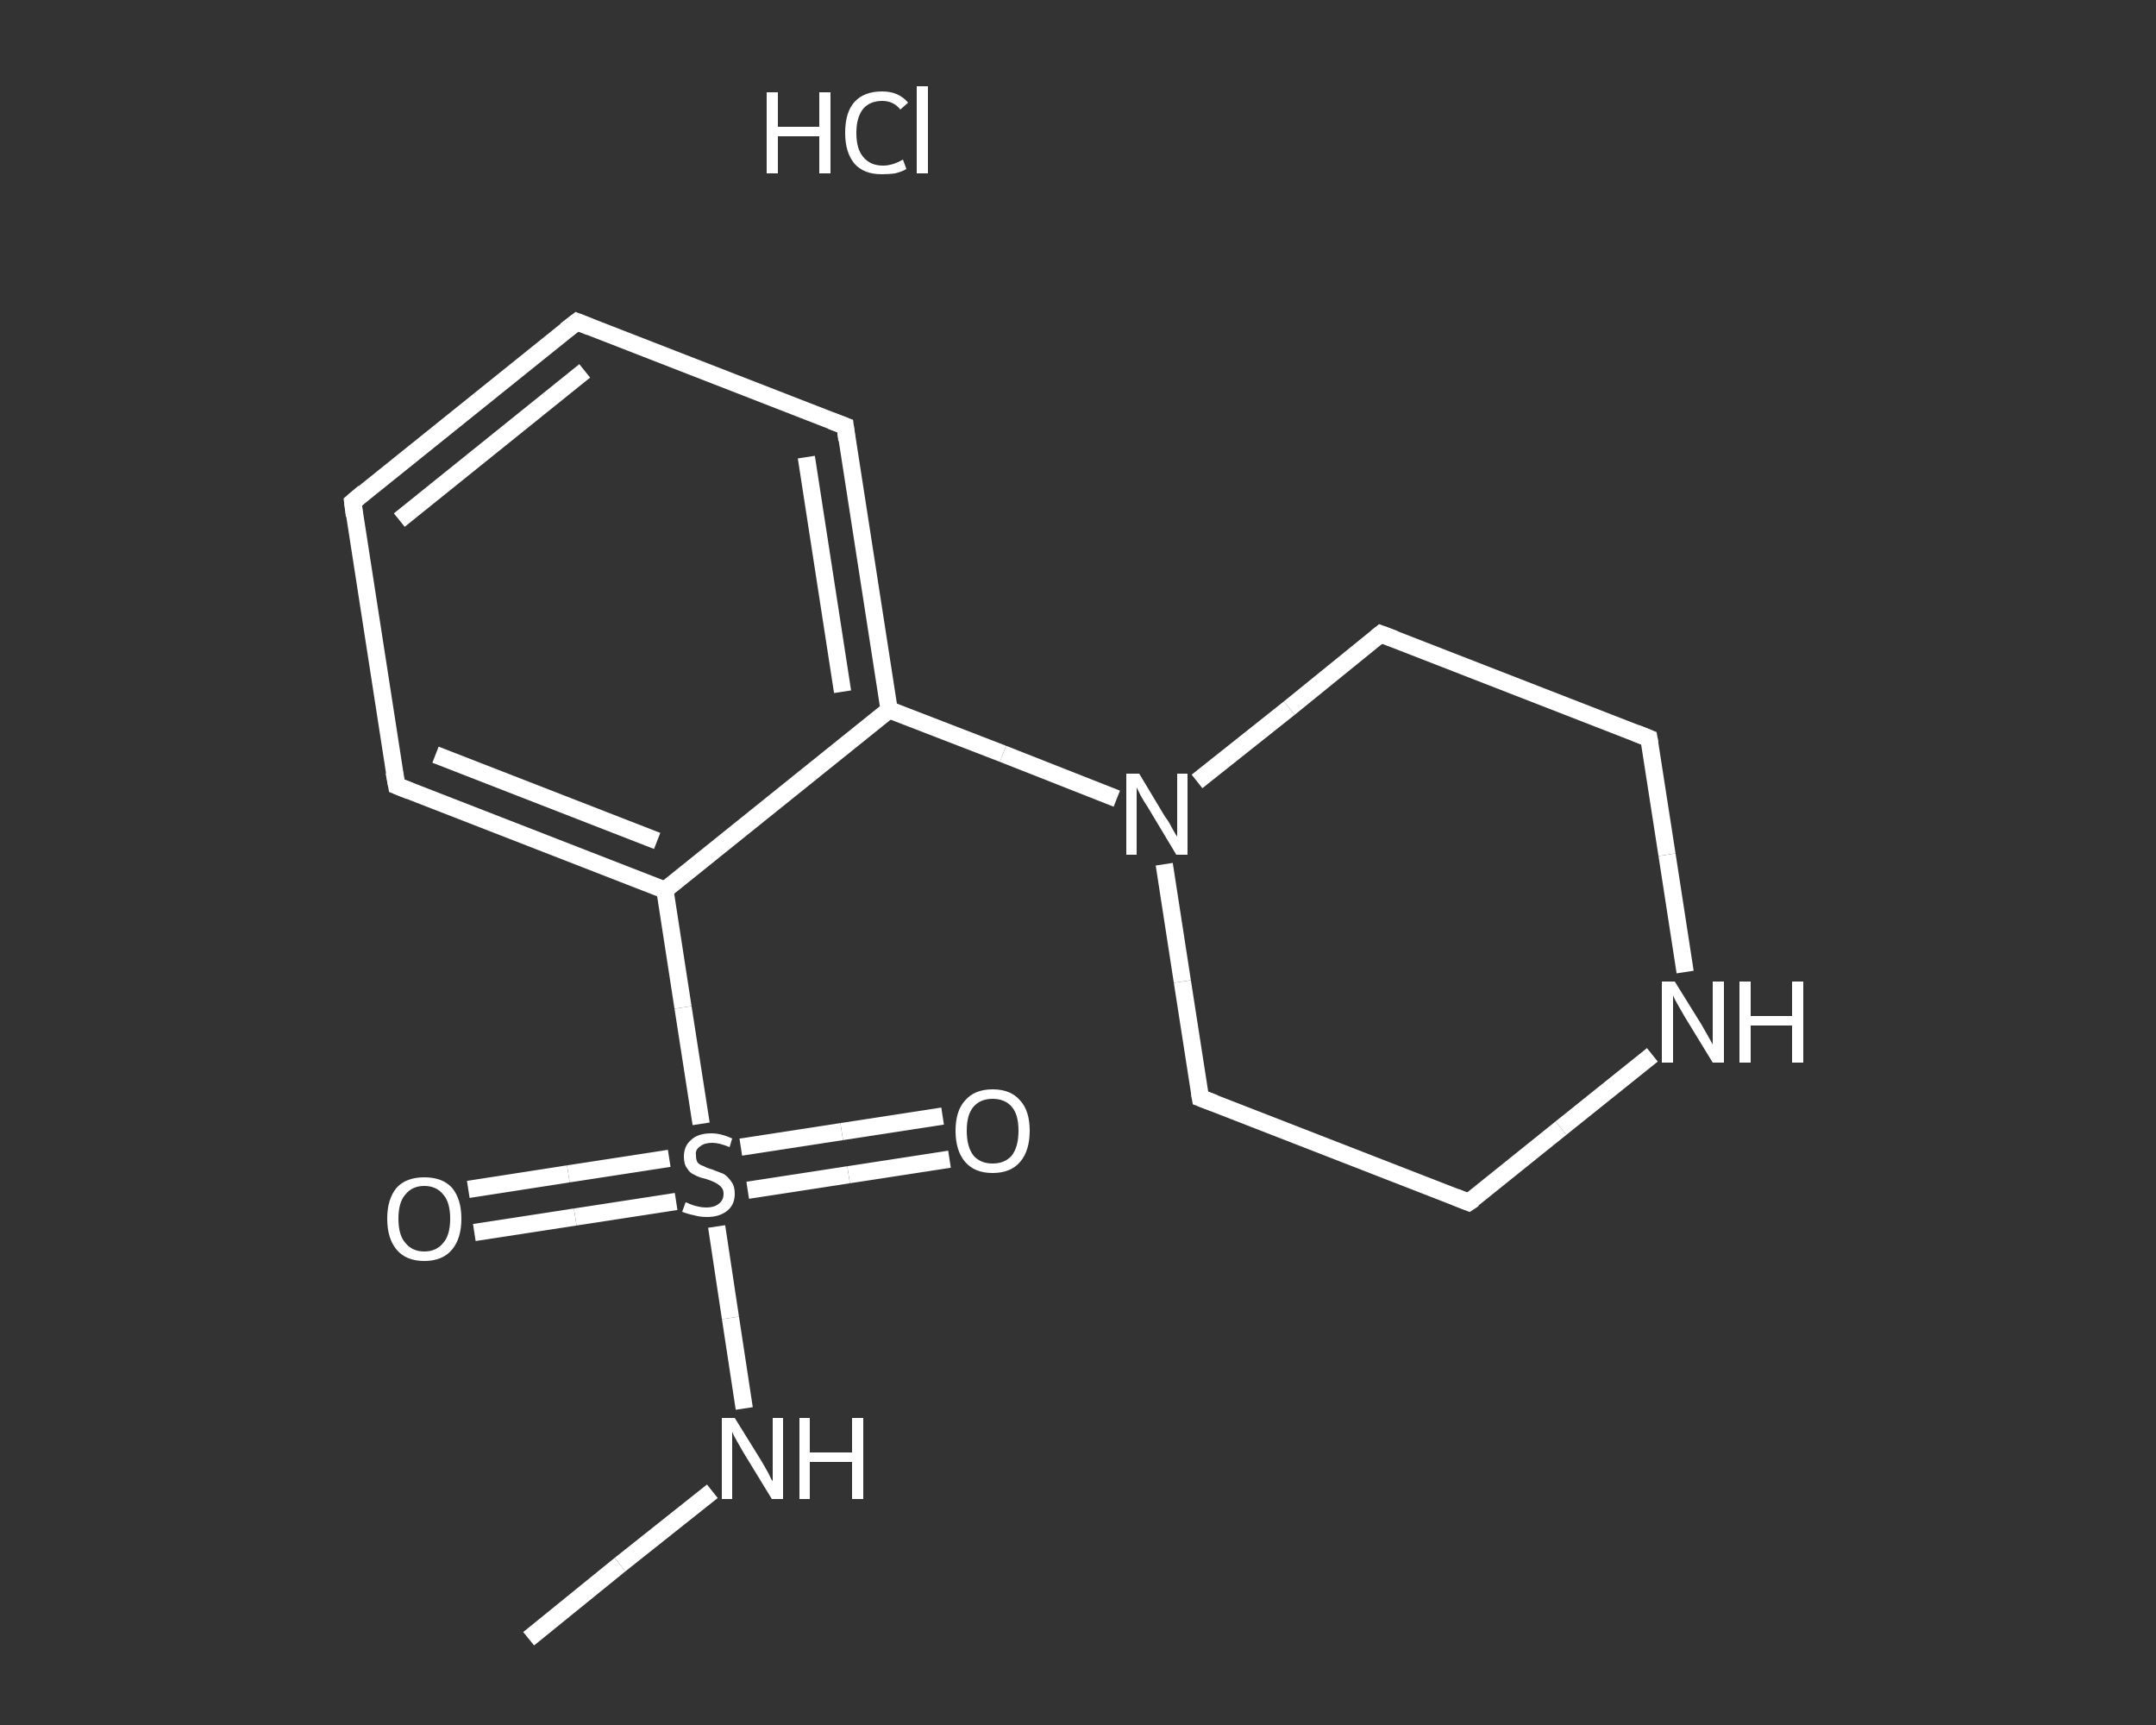 <?xml version='1.0' encoding='iso-8859-1'?>
<svg version='1.1' baseProfile='full'
              xmlns='http://www.w3.org/2000/svg'
                      xmlns:rdkit='http://www.rdkit.org/xml'
                      xmlns:xlink='http://www.w3.org/1999/xlink'
                  xml:space='preserve'
width='250px' height='200px' viewBox='0 0 250 200'>
<rect x="0" y="0" width="250" height="200" fill="#333333" stroke="none"/>
<!-- END OF HEADER -->
<rect style='opacity:1.0;fill:transparent;stroke:none' width='250.0' height='200.0' x='0.0' y='0.0'> </rect>
<path class='bond-0 atom-0 atom-1' d='M 61.3,190.0 L 71.9,181.4' style='fill:none;fill-rule:evenodd;stroke:#FFFFFF;stroke-width:2.0px;stroke-linecap:butt;stroke-linejoin:miter;stroke-opacity:1' />
<path class='bond-0 atom-0 atom-1' d='M 71.9,181.4 L 82.6,172.9' style='fill:none;fill-rule:evenodd;stroke:#FFFFFF;stroke-width:2.0px;stroke-linecap:butt;stroke-linejoin:miter;stroke-opacity:1' />
<path class='bond-1 atom-1 atom-2' d='M 86.3,163.3 L 84.7,152.8' style='fill:none;fill-rule:evenodd;stroke:#FFFFFF;stroke-width:2.0px;stroke-linecap:butt;stroke-linejoin:miter;stroke-opacity:1' />
<path class='bond-1 atom-1 atom-2' d='M 84.7,152.8 L 83.1,142.2' style='fill:none;fill-rule:evenodd;stroke:#FFFFFF;stroke-width:2.0px;stroke-linecap:butt;stroke-linejoin:miter;stroke-opacity:1' />
<path class='bond-2 atom-2 atom-3' d='M 77.6,134.3 L 65.9,136.1' style='fill:none;fill-rule:evenodd;stroke:#FFFFFF;stroke-width:2.0px;stroke-linecap:butt;stroke-linejoin:miter;stroke-opacity:1' />
<path class='bond-2 atom-2 atom-3' d='M 65.9,136.1 L 54.3,137.9' style='fill:none;fill-rule:evenodd;stroke:#FFFFFF;stroke-width:2.0px;stroke-linecap:butt;stroke-linejoin:miter;stroke-opacity:1' />
<path class='bond-2 atom-2 atom-3' d='M 78.4,139.3 L 66.7,141.1' style='fill:none;fill-rule:evenodd;stroke:#FFFFFF;stroke-width:2.0px;stroke-linecap:butt;stroke-linejoin:miter;stroke-opacity:1' />
<path class='bond-2 atom-2 atom-3' d='M 66.7,141.1 L 55.0,142.9' style='fill:none;fill-rule:evenodd;stroke:#FFFFFF;stroke-width:2.0px;stroke-linecap:butt;stroke-linejoin:miter;stroke-opacity:1' />
<path class='bond-3 atom-2 atom-4' d='M 86.7,138.0 L 98.4,136.2' style='fill:none;fill-rule:evenodd;stroke:#FFFFFF;stroke-width:2.0px;stroke-linecap:butt;stroke-linejoin:miter;stroke-opacity:1' />
<path class='bond-3 atom-2 atom-4' d='M 98.4,136.2 L 110.1,134.4' style='fill:none;fill-rule:evenodd;stroke:#FFFFFF;stroke-width:2.0px;stroke-linecap:butt;stroke-linejoin:miter;stroke-opacity:1' />
<path class='bond-3 atom-2 atom-4' d='M 85.9,133.0 L 97.6,131.2' style='fill:none;fill-rule:evenodd;stroke:#FFFFFF;stroke-width:2.0px;stroke-linecap:butt;stroke-linejoin:miter;stroke-opacity:1' />
<path class='bond-3 atom-2 atom-4' d='M 97.6,131.2 L 109.3,129.4' style='fill:none;fill-rule:evenodd;stroke:#FFFFFF;stroke-width:2.0px;stroke-linecap:butt;stroke-linejoin:miter;stroke-opacity:1' />
<path class='bond-4 atom-2 atom-5' d='M 81.3,130.3 L 79.2,116.8' style='fill:none;fill-rule:evenodd;stroke:#FFFFFF;stroke-width:2.0px;stroke-linecap:butt;stroke-linejoin:miter;stroke-opacity:1' />
<path class='bond-4 atom-2 atom-5' d='M 79.2,116.8 L 77.1,103.2' style='fill:none;fill-rule:evenodd;stroke:#FFFFFF;stroke-width:2.0px;stroke-linecap:butt;stroke-linejoin:miter;stroke-opacity:1' />
<path class='bond-5 atom-5 atom-6' d='M 77.1,103.2 L 46.0,91.1' style='fill:none;fill-rule:evenodd;stroke:#FFFFFF;stroke-width:2.0px;stroke-linecap:butt;stroke-linejoin:miter;stroke-opacity:1' />
<path class='bond-5 atom-5 atom-6' d='M 76.2,97.5 L 50.5,87.5' style='fill:none;fill-rule:evenodd;stroke:#FFFFFF;stroke-width:2.0px;stroke-linecap:butt;stroke-linejoin:miter;stroke-opacity:1' />
<path class='bond-6 atom-6 atom-7' d='M 46.0,91.1 L 40.9,58.2' style='fill:none;fill-rule:evenodd;stroke:#FFFFFF;stroke-width:2.0px;stroke-linecap:butt;stroke-linejoin:miter;stroke-opacity:1' />
<path class='bond-7 atom-7 atom-8' d='M 40.9,58.2 L 66.9,37.3' style='fill:none;fill-rule:evenodd;stroke:#FFFFFF;stroke-width:2.0px;stroke-linecap:butt;stroke-linejoin:miter;stroke-opacity:1' />
<path class='bond-7 atom-7 atom-8' d='M 46.3,60.3 L 67.8,43.0' style='fill:none;fill-rule:evenodd;stroke:#FFFFFF;stroke-width:2.0px;stroke-linecap:butt;stroke-linejoin:miter;stroke-opacity:1' />
<path class='bond-8 atom-8 atom-9' d='M 66.9,37.3 L 98.0,49.4' style='fill:none;fill-rule:evenodd;stroke:#FFFFFF;stroke-width:2.0px;stroke-linecap:butt;stroke-linejoin:miter;stroke-opacity:1' />
<path class='bond-9 atom-9 atom-10' d='M 98.0,49.4 L 103.1,82.3' style='fill:none;fill-rule:evenodd;stroke:#FFFFFF;stroke-width:2.0px;stroke-linecap:butt;stroke-linejoin:miter;stroke-opacity:1' />
<path class='bond-9 atom-9 atom-10' d='M 93.5,53.0 L 97.7,80.2' style='fill:none;fill-rule:evenodd;stroke:#FFFFFF;stroke-width:2.0px;stroke-linecap:butt;stroke-linejoin:miter;stroke-opacity:1' />
<path class='bond-10 atom-10 atom-11' d='M 103.1,82.3 L 116.3,87.4' style='fill:none;fill-rule:evenodd;stroke:#FFFFFF;stroke-width:2.0px;stroke-linecap:butt;stroke-linejoin:miter;stroke-opacity:1' />
<path class='bond-10 atom-10 atom-11' d='M 116.3,87.4 L 129.5,92.6' style='fill:none;fill-rule:evenodd;stroke:#FFFFFF;stroke-width:2.0px;stroke-linecap:butt;stroke-linejoin:miter;stroke-opacity:1' />
<path class='bond-11 atom-11 atom-12' d='M 135.0,100.2 L 137.1,113.8' style='fill:none;fill-rule:evenodd;stroke:#FFFFFF;stroke-width:2.0px;stroke-linecap:butt;stroke-linejoin:miter;stroke-opacity:1' />
<path class='bond-11 atom-11 atom-12' d='M 137.1,113.8 L 139.2,127.3' style='fill:none;fill-rule:evenodd;stroke:#FFFFFF;stroke-width:2.0px;stroke-linecap:butt;stroke-linejoin:miter;stroke-opacity:1' />
<path class='bond-12 atom-12 atom-13' d='M 139.2,127.3 L 170.3,139.4' style='fill:none;fill-rule:evenodd;stroke:#FFFFFF;stroke-width:2.0px;stroke-linecap:butt;stroke-linejoin:miter;stroke-opacity:1' />
<path class='bond-13 atom-13 atom-14' d='M 170.3,139.4 L 181.0,130.8' style='fill:none;fill-rule:evenodd;stroke:#FFFFFF;stroke-width:2.0px;stroke-linecap:butt;stroke-linejoin:miter;stroke-opacity:1' />
<path class='bond-13 atom-13 atom-14' d='M 181.0,130.8 L 191.6,122.3' style='fill:none;fill-rule:evenodd;stroke:#FFFFFF;stroke-width:2.0px;stroke-linecap:butt;stroke-linejoin:miter;stroke-opacity:1' />
<path class='bond-14 atom-14 atom-15' d='M 195.4,112.7 L 193.3,99.1' style='fill:none;fill-rule:evenodd;stroke:#FFFFFF;stroke-width:2.0px;stroke-linecap:butt;stroke-linejoin:miter;stroke-opacity:1' />
<path class='bond-14 atom-14 atom-15' d='M 193.3,99.1 L 191.2,85.6' style='fill:none;fill-rule:evenodd;stroke:#FFFFFF;stroke-width:2.0px;stroke-linecap:butt;stroke-linejoin:miter;stroke-opacity:1' />
<path class='bond-15 atom-15 atom-16' d='M 191.2,85.6 L 160.1,73.5' style='fill:none;fill-rule:evenodd;stroke:#FFFFFF;stroke-width:2.0px;stroke-linecap:butt;stroke-linejoin:miter;stroke-opacity:1' />
<path class='bond-16 atom-10 atom-5' d='M 103.1,82.3 L 77.1,103.2' style='fill:none;fill-rule:evenodd;stroke:#FFFFFF;stroke-width:2.0px;stroke-linecap:butt;stroke-linejoin:miter;stroke-opacity:1' />
<path class='bond-17 atom-16 atom-11' d='M 160.1,73.5 L 149.5,82.1' style='fill:none;fill-rule:evenodd;stroke:#FFFFFF;stroke-width:2.0px;stroke-linecap:butt;stroke-linejoin:miter;stroke-opacity:1' />
<path class='bond-17 atom-16 atom-11' d='M 149.5,82.1 L 138.8,90.6' style='fill:none;fill-rule:evenodd;stroke:#FFFFFF;stroke-width:2.0px;stroke-linecap:butt;stroke-linejoin:miter;stroke-opacity:1' />
<path d='M 47.5,91.7 L 46.0,91.1 L 45.7,89.5' style='fill:none;stroke:#FFFFFF;stroke-width:2.0px;stroke-linecap:butt;stroke-linejoin:miter;stroke-opacity:1;' />
<path d='M 41.1,59.8 L 40.9,58.2 L 42.2,57.1' style='fill:none;stroke:#FFFFFF;stroke-width:2.0px;stroke-linecap:butt;stroke-linejoin:miter;stroke-opacity:1;' />
<path d='M 65.6,38.3 L 66.9,37.3 L 68.4,37.9' style='fill:none;stroke:#FFFFFF;stroke-width:2.0px;stroke-linecap:butt;stroke-linejoin:miter;stroke-opacity:1;' />
<path d='M 96.4,48.8 L 98.0,49.4 L 98.2,51.0' style='fill:none;stroke:#FFFFFF;stroke-width:2.0px;stroke-linecap:butt;stroke-linejoin:miter;stroke-opacity:1;' />
<path d='M 139.1,126.7 L 139.2,127.3 L 140.8,127.9' style='fill:none;stroke:#FFFFFF;stroke-width:2.0px;stroke-linecap:butt;stroke-linejoin:miter;stroke-opacity:1;' />
<path d='M 168.8,138.8 L 170.3,139.4 L 170.9,139.0' style='fill:none;stroke:#FFFFFF;stroke-width:2.0px;stroke-linecap:butt;stroke-linejoin:miter;stroke-opacity:1;' />
<path d='M 191.3,86.2 L 191.2,85.6 L 189.7,85.0' style='fill:none;stroke:#FFFFFF;stroke-width:2.0px;stroke-linecap:butt;stroke-linejoin:miter;stroke-opacity:1;' />
<path d='M 161.7,74.1 L 160.1,73.5 L 159.6,73.9' style='fill:none;stroke:#FFFFFF;stroke-width:2.0px;stroke-linecap:butt;stroke-linejoin:miter;stroke-opacity:1;' />
<path class='atom-1' d='M 85.2 164.4
L 88.3 169.4
Q 88.6 169.9, 89.1 170.8
Q 89.5 171.7, 89.6 171.7
L 89.6 164.4
L 90.8 164.4
L 90.8 173.8
L 89.5 173.8
L 86.2 168.4
Q 85.8 167.7, 85.4 167.0
Q 85.0 166.3, 84.9 166.0
L 84.9 173.8
L 83.7 173.8
L 83.7 164.4
L 85.2 164.4
' fill='#FFFFFF'/>
<path class='atom-1' d='M 92.7 164.4
L 93.9 164.4
L 93.9 168.4
L 98.8 168.4
L 98.8 164.4
L 100.1 164.4
L 100.1 173.8
L 98.8 173.8
L 98.8 169.5
L 93.9 169.5
L 93.9 173.8
L 92.7 173.8
L 92.7 164.4
' fill='#FFFFFF'/>
<path class='atom-2' d='M 79.5 139.4
Q 79.6 139.4, 80.0 139.6
Q 80.5 139.8, 81.0 139.9
Q 81.4 140.0, 81.9 140.0
Q 82.8 140.0, 83.3 139.6
Q 83.9 139.2, 83.9 138.4
Q 83.9 137.9, 83.6 137.6
Q 83.3 137.3, 82.9 137.1
Q 82.5 136.9, 81.9 136.7
Q 81.0 136.5, 80.5 136.2
Q 80.0 136.0, 79.7 135.5
Q 79.3 135.0, 79.3 134.1
Q 79.3 132.9, 80.1 132.2
Q 80.9 131.4, 82.5 131.4
Q 83.6 131.4, 84.9 132.0
L 84.6 133.0
Q 83.4 132.5, 82.6 132.5
Q 81.7 132.5, 81.2 132.9
Q 80.6 133.3, 80.7 133.9
Q 80.7 134.5, 80.9 134.8
Q 81.2 135.1, 81.6 135.2
Q 81.9 135.4, 82.6 135.6
Q 83.4 135.9, 83.9 136.1
Q 84.4 136.4, 84.8 137.0
Q 85.2 137.5, 85.2 138.4
Q 85.2 139.7, 84.3 140.4
Q 83.4 141.1, 82.0 141.1
Q 81.1 141.1, 80.5 140.9
Q 79.9 140.8, 79.1 140.5
L 79.5 139.4
' fill='#FFFFFF'/>
<path class='atom-3' d='M 44.9 141.3
Q 44.9 139.0, 46.0 137.7
Q 47.1 136.5, 49.2 136.5
Q 51.3 136.5, 52.4 137.7
Q 53.5 139.0, 53.5 141.3
Q 53.5 143.6, 52.4 144.9
Q 51.3 146.2, 49.2 146.2
Q 47.1 146.2, 46.0 144.9
Q 44.9 143.6, 44.9 141.3
M 49.2 145.1
Q 50.6 145.1, 51.4 144.1
Q 52.2 143.2, 52.2 141.3
Q 52.2 139.4, 51.4 138.5
Q 50.6 137.5, 49.2 137.5
Q 47.8 137.5, 47.0 138.5
Q 46.2 139.4, 46.2 141.3
Q 46.2 143.2, 47.0 144.1
Q 47.8 145.1, 49.2 145.1
' fill='#FFFFFF'/>
<path class='atom-4' d='M 110.8 131.1
Q 110.8 128.8, 111.9 127.6
Q 113.0 126.3, 115.1 126.3
Q 117.2 126.3, 118.3 127.6
Q 119.4 128.8, 119.4 131.1
Q 119.4 133.4, 118.3 134.7
Q 117.2 136.0, 115.1 136.0
Q 113.0 136.0, 111.9 134.7
Q 110.8 133.4, 110.8 131.1
M 115.1 134.9
Q 116.5 134.9, 117.3 134.0
Q 118.1 133.0, 118.1 131.1
Q 118.1 129.2, 117.3 128.3
Q 116.5 127.4, 115.1 127.4
Q 113.7 127.4, 112.9 128.3
Q 112.1 129.2, 112.1 131.1
Q 112.1 133.0, 112.9 134.0
Q 113.7 134.9, 115.1 134.9
' fill='#FFFFFF'/>
<path class='atom-11' d='M 132.1 89.7
L 135.1 94.7
Q 135.5 95.2, 135.9 96.0
Q 136.4 96.9, 136.5 97.0
L 136.5 89.7
L 137.7 89.7
L 137.7 99.1
L 136.4 99.1
L 133.1 93.6
Q 132.7 93.0, 132.3 92.3
Q 131.9 91.5, 131.8 91.3
L 131.8 99.1
L 130.6 99.1
L 130.6 89.7
L 132.1 89.7
' fill='#FFFFFF'/>
<path class='atom-14' d='M 194.2 113.8
L 197.3 118.8
Q 197.6 119.3, 198.1 120.2
Q 198.6 121.1, 198.6 121.1
L 198.6 113.8
L 199.9 113.8
L 199.9 123.2
L 198.6 123.2
L 195.3 117.8
Q 194.9 117.1, 194.5 116.4
Q 194.1 115.7, 194.0 115.4
L 194.0 123.2
L 192.7 123.2
L 192.7 113.8
L 194.2 113.8
' fill='#FFFFFF'/>
<path class='atom-14' d='M 201.7 113.8
L 203.0 113.8
L 203.0 117.8
L 207.8 117.8
L 207.8 113.8
L 209.1 113.8
L 209.1 123.2
L 207.8 123.2
L 207.8 118.9
L 203.0 118.9
L 203.0 123.2
L 201.7 123.2
L 201.7 113.8
' fill='#FFFFFF'/>
<path class='atom-17' d='M 88.9 10.7
L 90.2 10.7
L 90.2 14.7
L 95.0 14.7
L 95.0 10.7
L 96.3 10.7
L 96.3 20.1
L 95.0 20.1
L 95.0 15.8
L 90.2 15.8
L 90.2 20.1
L 88.9 20.1
L 88.9 10.7
' fill='#FFFFFF'/>
<path class='atom-17' d='M 98.0 15.4
Q 98.0 13.0, 99.1 11.8
Q 100.2 10.6, 102.3 10.6
Q 104.2 10.6, 105.3 11.9
L 104.4 12.7
Q 103.6 11.7, 102.3 11.7
Q 100.9 11.7, 100.1 12.6
Q 99.3 13.6, 99.3 15.4
Q 99.3 17.3, 100.1 18.2
Q 100.9 19.2, 102.4 19.2
Q 103.5 19.2, 104.7 18.5
L 105.1 19.6
Q 104.6 19.9, 103.8 20.1
Q 103.1 20.2, 102.2 20.2
Q 100.2 20.2, 99.1 19.0
Q 98.0 17.7, 98.0 15.4
' fill='#FFFFFF'/>
<path class='atom-17' d='M 106.3 10.0
L 107.6 10.0
L 107.6 20.1
L 106.3 20.1
L 106.3 10.0
' fill='#FFFFFF'/>
</svg>
